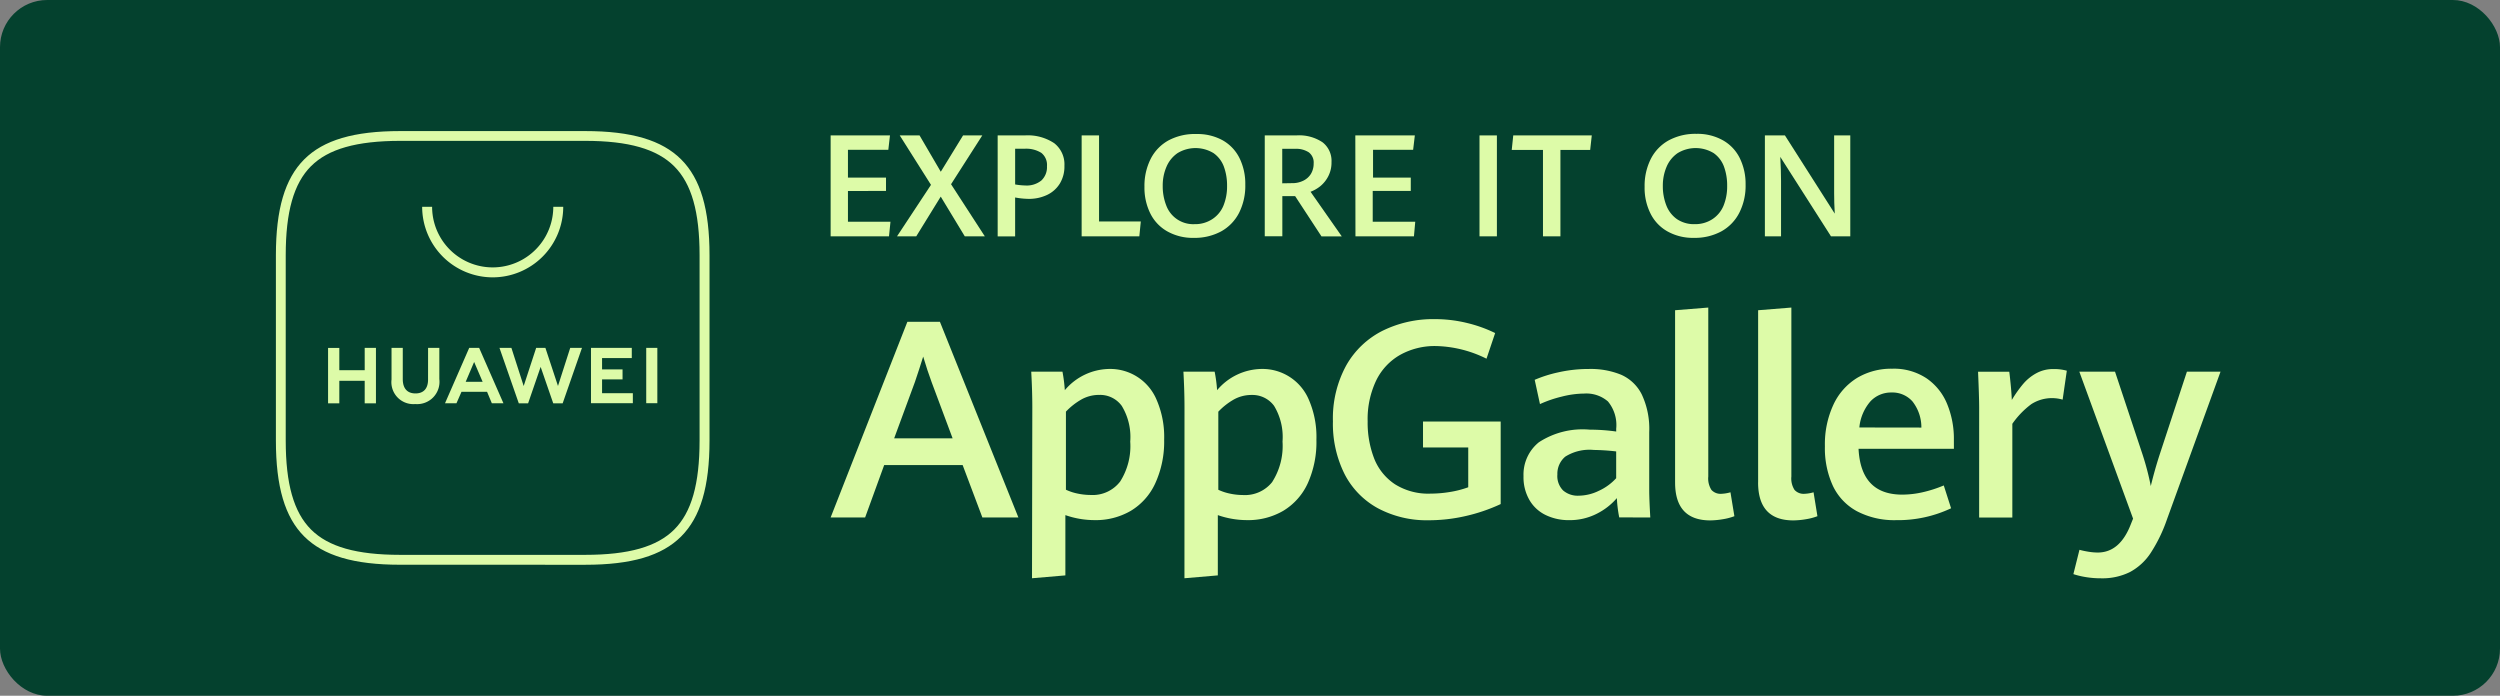 <svg xmlns="http://www.w3.org/2000/svg" xmlns:xlink="http://www.w3.org/1999/xlink" width="212" height="59" viewBox="0 0 212 59">
  <rect x="0" y="0" width="212" height="59" fill="#808080" stroke="none"/>
  <defs>
    <clipPath id="clip-path">
      <rect id="Rectangle_9889" data-name="Rectangle 9889" width="189.17" height="56.752" fill="#ddfba8"/>
    </clipPath>
  </defs>
  <g id="Group_10292" data-name="Group 10292" transform="translate(-838 -3235.816)">
    <rect id="Rectangle" width="212" height="59" rx="4" transform="translate(838 3235.816)" fill="#04412e"/>
    <g id="Group_9072" data-name="Group 9072" transform="translate(849.415 3236.94)">
      <g id="Group_9072-2" data-name="Group 9072" clip-path="url(#clip-path)">
        <path id="Path_94947" data-name="Path 94947" d="M185.928,89.6h-6.655l-1.616,4.442h-2.925l6.508-16.594H184l6.655,16.594H187.6Zm-5.808-2.27h4.956L183.3,82.574c-.242-.655-.484-1.381-.719-2.176-.216.7-.45,1.419-.7,2.153Z" transform="translate(-115.71 -51.284)" fill="#ddfba8"/>
        <path id="Path_94948" data-name="Path 94948" d="M225.185,92.551q0-1.373-.091-3.027h2.648a13.15,13.15,0,0,1,.2,1.57,5.013,5.013,0,0,1,3.784-1.8,4.263,4.263,0,0,1,3.992,2.6,7.882,7.882,0,0,1,.647,3.405,8.485,8.485,0,0,1-.756,3.7,5.293,5.293,0,0,1-2.066,2.323,5.9,5.9,0,0,1-3.068.791,7.533,7.533,0,0,1-2.486-.424V106.8l-2.83.242Zm7.438,6.307a5.586,5.586,0,0,0,.866-3.405,5.073,5.073,0,0,0-.719-3.027,2.269,2.269,0,0,0-1.892-.931,3.055,3.055,0,0,0-1.514.378,5.689,5.689,0,0,0-1.328,1.041v6.621a4.293,4.293,0,0,0,.984.325,5.377,5.377,0,0,0,1.112.121,2.936,2.936,0,0,0,2.489-1.124Z" transform="translate(-149.06 -59.131)" fill="#ddfba8"/>
        <path id="Path_94949" data-name="Path 94949" d="M263.39,92.551q0-1.373-.091-3.027h2.648a12.478,12.478,0,0,1,.208,1.57,5.015,5.015,0,0,1,3.783-1.8,4.263,4.263,0,0,1,3.992,2.6,7.888,7.888,0,0,1,.647,3.405,8.486,8.486,0,0,1-.738,3.7,5.3,5.3,0,0,1-2.07,2.323,5.891,5.891,0,0,1-3.068.791,7.533,7.533,0,0,1-2.485-.424V106.8l-2.83.242Zm7.45,6.307a5.663,5.663,0,0,0,.863-3.405,5.1,5.1,0,0,0-.715-3.027A2.269,2.269,0,0,0,269.1,91.5a3.069,3.069,0,0,0-1.514.378,5.681,5.681,0,0,0-1.328,1.041v6.621a4.405,4.405,0,0,0,.984.325,5.377,5.377,0,0,0,1.112.121,2.944,2.944,0,0,0,2.49-1.124Z" transform="translate(-174.36 -59.131)" fill="#ddfba8"/>
        <path id="Path_94950" data-name="Path 94950" d="M304.627,92.82a6.88,6.88,0,0,1-2.819-2.9,9.526,9.526,0,0,1-.984-4.468A9.348,9.348,0,0,1,301.96,80.7a7.317,7.317,0,0,1,3.087-2.932,9.671,9.671,0,0,1,4.381-.98,11.48,11.48,0,0,1,2.732.318,11.6,11.6,0,0,1,2.421.863l-.734,2.175a10.048,10.048,0,0,0-4.309-1.074,6.028,6.028,0,0,0-3.027.757A5.03,5.03,0,0,0,304.488,82a7.613,7.613,0,0,0-.719,3.458,8.406,8.406,0,0,0,.552,3.148,4.664,4.664,0,0,0,1.755,2.179,5.3,5.3,0,0,0,3.027.8,10.108,10.108,0,0,0,1.649-.14,8.317,8.317,0,0,0,1.547-.4V87.671h-3.836v-2.2h6.587v7a14.7,14.7,0,0,1-2.985,1.018,13.947,13.947,0,0,1-3.11.355A8.79,8.79,0,0,1,304.627,92.82Z" transform="translate(-199.207 -50.85)" fill="#ddfba8"/>
        <path id="Path_94951" data-name="Path 94951" d="M356.8,101.885a10.852,10.852,0,0,1-.2-1.638,5.458,5.458,0,0,1-1.7,1.324,5.052,5.052,0,0,1-2.365.545,4.455,4.455,0,0,1-1.945-.42,3.192,3.192,0,0,1-1.389-1.26,3.852,3.852,0,0,1-.518-2.054,3.517,3.517,0,0,1,1.3-2.868,6.781,6.781,0,0,1,4.317-1.071,15.826,15.826,0,0,1,2.243.159v-.242a3.132,3.132,0,0,0-.7-2.308,2.793,2.793,0,0,0-2.005-.67,7.937,7.937,0,0,0-1.937.265,10.142,10.142,0,0,0-1.823.628l-.447-2.058a10.893,10.893,0,0,1,1.99-.632,11.692,11.692,0,0,1,2.614-.288,6.816,6.816,0,0,1,2.724.488,3.572,3.572,0,0,1,1.752,1.672,6.826,6.826,0,0,1,.632,3.189v4.919q0,.756.091,2.323Zm-1.7-2.27a4.556,4.556,0,0,0,1.441-1.056v-2.27a18.253,18.253,0,0,0-1.892-.125,3.859,3.859,0,0,0-2.425.567,1.891,1.891,0,0,0-.67,1.513,1.732,1.732,0,0,0,.488,1.355,1.891,1.891,0,0,0,1.324.443,3.968,3.968,0,0,0,1.733-.428" transform="translate(-230.904 -59.132)" fill="#ddfba8"/>
        <path id="Path_94952" data-name="Path 94952" d="M386.729,88.714V74.11l2.815-.227V88.212a1.786,1.786,0,0,0,.269,1.135,1.044,1.044,0,0,0,.855.329,3.073,3.073,0,0,0,.757-.129l.333,2.028a4.862,4.862,0,0,1-.98.257,6.7,6.7,0,0,1-1.093.1q-2.955-.019-2.955-3.216Z" transform="translate(-256.097 -48.926)" fill="#ddfba8"/>
        <path id="Path_94953" data-name="Path 94953" d="M407.575,88.714V74.11l2.819-.227V88.212a1.784,1.784,0,0,0,.269,1.135,1.042,1.042,0,0,0,.856.329,3.081,3.081,0,0,0,.756-.129l.329,2.028a4.811,4.811,0,0,1-.976.257,6.675,6.675,0,0,1-1.1.1q-2.952-.019-2.956-3.216Z" transform="translate(-269.901 -48.926)" fill="#ddfba8"/>
        <path id="Path_94954" data-name="Path 94954" d="M435.275,96.022h-8.086q.194,3.885,3.7,3.886a7.929,7.929,0,0,0,1.782-.212,10.634,10.634,0,0,0,1.745-.567l.62,1.937a10.565,10.565,0,0,1-4.661,1.007,6.82,6.82,0,0,1-3.323-.757,4.764,4.764,0,0,1-2.035-2.142,7.615,7.615,0,0,1-.681-3.367,7.956,7.956,0,0,1,.722-3.526,5.248,5.248,0,0,1,2.009-2.27,5.637,5.637,0,0,1,2.974-.78,4.993,4.993,0,0,1,2.924.821,4.859,4.859,0,0,1,1.741,2.183,7.729,7.729,0,0,1,.567,3.027Zm-2.758-1.8a3.554,3.554,0,0,0-.756-2.217,2.268,2.268,0,0,0-1.775-.757,2.388,2.388,0,0,0-1.794.757,3.946,3.946,0,0,0-.935,2.209Z" transform="translate(-280.999 -59.088)" fill="#ddfba8"/>
        <path id="Path_94955" data-name="Path 94955" d="M462.882,92.636c0-.677-.034-1.714-.094-3.1h2.648c.045.345.088.757.133,1.23s.068.866.082,1.165a10.223,10.223,0,0,1,.969-1.369,3.943,3.943,0,0,1,1.112-.9,2.933,2.933,0,0,1,1.448-.352,3.9,3.9,0,0,1,1.135.14l-.355,2.452a3.252,3.252,0,0,0-2.649.378,7.161,7.161,0,0,0-1.616,1.672v7.945h-2.815Z" transform="translate(-306.464 -59.137)" fill="#ddfba8"/>
        <path id="Path_94956" data-name="Path 94956" d="M487.74,107.4a6.844,6.844,0,0,1-1.019-.246l.515-2.062a7.19,7.19,0,0,0,.722.155,4.9,4.9,0,0,0,.826.076q1.89,0,2.815-2.418l.184-.458-4.559-12.463h3.027l2.315,6.965a22.746,22.746,0,0,1,.719,2.735c.216-.893.465-1.786.756-2.679l2.308-7.022H499.2l-4.54,12.519a12.879,12.879,0,0,1-1.389,2.864,4.85,4.85,0,0,1-1.755,1.612,5.25,5.25,0,0,1-2.447.53A7.739,7.739,0,0,1,487.74,107.4Z" transform="translate(-322.313 -59.592)" fill="#ddfba8"/>
        <path id="Path_94957" data-name="Path 94957" d="M174.732,30.668h5.032l-.14,1.218H176.2v2.357h3.227v1.135H176.2v2.61h3.606l-.125,1.237h-4.949Z" transform="translate(-115.709 -20.308)" fill="#ddfba8"/>
        <path id="Path_94958" data-name="Path 94958" d="M194.28,34.86l-2.649-4.192h1.68l1.8,3.08L197,30.667h1.631l-2.649,4.139,2.864,4.419h-1.7l-2.039-3.367-2.077,3.367H191.4Z" transform="translate(-126.748 -20.308)" fill="#ddfba8"/>
        <path id="Path_94959" data-name="Path 94959" d="M216.667,30.667h2.308a4.038,4.038,0,0,1,2.49.662,2.272,2.272,0,0,1,.863,1.915,2.78,2.78,0,0,1-.378,1.487,2.548,2.548,0,0,1-1.078.976,3.559,3.559,0,0,1-1.589.34,6.436,6.436,0,0,1-1.135-.117v3.3h-1.48Zm3.708,3.821a1.545,1.545,0,0,0,.473-1.207,1.309,1.309,0,0,0-.48-1.135,2.422,2.422,0,0,0-1.419-.348h-.8v3.027a5.58,5.58,0,0,0,.851.087A1.973,1.973,0,0,0,220.375,34.488Z" transform="translate(-143.48 -20.308)" fill="#ddfba8"/>
        <path id="Path_94960" data-name="Path 94960" d="M237.749,30.668h1.475v7.295h3.541l-.125,1.264h-4.892Z" transform="translate(-157.44 -20.308)" fill="#ddfba8"/>
        <path id="Path_94961" data-name="Path 94961" d="M255.462,38.569a3.549,3.549,0,0,1-1.438-1.513,4.916,4.916,0,0,1-.5-2.27,5.068,5.068,0,0,1,.53-2.369,3.694,3.694,0,0,1,1.514-1.566,4.731,4.731,0,0,1,2.365-.537,4.423,4.423,0,0,1,2.228.534,3.535,3.535,0,0,1,1.426,1.513,4.919,4.919,0,0,1,.488,2.244A5.081,5.081,0,0,1,261.546,37a3.76,3.76,0,0,1-1.513,1.567,4.732,4.732,0,0,1-2.327.552A4.4,4.4,0,0,1,255.462,38.569Zm3.829-1.048a2.491,2.491,0,0,0,.931-1.135,4.289,4.289,0,0,0,.307-1.669,4.638,4.638,0,0,0-.273-1.646,2.432,2.432,0,0,0-.87-1.135,2.931,2.931,0,0,0-3.061,0,2.647,2.647,0,0,0-.938,1.165,3.977,3.977,0,0,0-.314,1.608,4.44,4.44,0,0,0,.3,1.665,2.436,2.436,0,0,0,2.41,1.582A2.624,2.624,0,0,0,259.291,37.521Z" transform="translate(-167.889 -20.072)" fill="#ddfba8"/>
        <path id="Path_94962" data-name="Path 94962" d="M283.717,30.65H286.4a3.555,3.555,0,0,1,2.221.586,1.987,1.987,0,0,1,.757,1.672,2.523,2.523,0,0,1-.272,1.2,2.648,2.648,0,0,1-.674.844,3.026,3.026,0,0,1-.832.477l2.649,3.784h-1.722L286.294,35.8h-1.086v3.405h-1.491Zm2.319,4.048a2.068,2.068,0,0,0,.95-.208,1.562,1.562,0,0,0,.647-.579,1.69,1.69,0,0,0,.231-.882,1.082,1.082,0,0,0-.409-.942,1.991,1.991,0,0,0-1.188-.3H285.2v2.925Z" transform="translate(-187.881 -20.291)" fill="#ddfba8"/>
        <path id="Path_94963" data-name="Path 94963" d="M306.453,30.668H311.5l-.144,1.218h-3.4v2.357h3.2v1.135h-3.227v2.61h3.606l-.11,1.237h-4.96Z" transform="translate(-202.937 -20.308)" fill="#ddfba8"/>
        <rect id="Rectangle_9888" data-name="Rectangle 9888" width="1.475" height="8.558" transform="translate(114.047 10.359)" fill="#ddfba8"/>
        <path id="Path_94964" data-name="Path 94964" d="M348.371,31.9h-2.649l.129-1.233h6.659l-.136,1.233h-2.523v7.325h-1.479Z" transform="translate(-228.942 -20.309)" fill="#ddfba8"/>
        <path id="Path_94965" data-name="Path 94965" d="M381.012,38.542a3.538,3.538,0,0,1-1.434-1.513,4.866,4.866,0,0,1-.5-2.27,5.064,5.064,0,0,1,.53-2.369,3.713,3.713,0,0,1,1.513-1.566,4.754,4.754,0,0,1,2.35-.553,4.405,4.405,0,0,1,2.251.549,3.513,3.513,0,0,1,1.427,1.513,4.917,4.917,0,0,1,.492,2.244,5.038,5.038,0,0,1-.537,2.395,3.735,3.735,0,0,1-1.514,1.567,4.706,4.706,0,0,1-2.327.552A4.407,4.407,0,0,1,381.012,38.542Zm3.833-1.048a2.508,2.508,0,0,0,.927-1.135,4.289,4.289,0,0,0,.306-1.669,4.637,4.637,0,0,0-.272-1.646,2.423,2.423,0,0,0-.866-1.135,2.936,2.936,0,0,0-3.065,0,2.648,2.648,0,0,0-.938,1.165,4.043,4.043,0,0,0-.314,1.608,4.441,4.441,0,0,0,.3,1.665,2.535,2.535,0,0,0,.9,1.158,2.572,2.572,0,0,0,1.514.424A2.646,2.646,0,0,0,384.845,37.494Z" transform="translate(-251.03 -20.045)" fill="#ddfba8"/>
        <path id="Path_94966" data-name="Path 94966" d="M409.276,30.668h1.7L415.2,37.3c-.038-.632-.052-1.211-.052-1.744V30.668h1.369v8.558H414.88l-4.3-6.738c.042.757.065,1.441.065,2.036v4.7h-1.37Z" transform="translate(-271.028 -20.309)" fill="#ddfba8"/>
        <path id="Union_1" data-name="Union 1" d="M-4360.9-8355.16c-3.907,0-6.489-.765-8.129-2.4s-2.4-4.223-2.4-8.129v-15.716c0-3.907.762-6.489,2.4-8.13s4.223-2.4,8.129-2.4h15.7c3.916,0,6.5.765,8.142,2.407s2.4,4.221,2.4,8.128v15.714c0,3.906-.765,6.488-2.405,8.129s-4.223,2.4-8.132,2.4Zm-7.55-33.8c-1.463,1.464-2.146,3.863-2.146,7.549v15.716c0,3.688.683,6.084,2.146,7.548s3.863,2.148,7.55,2.148h15.7c3.688,0,6.089-.685,7.553-2.148s2.146-3.86,2.146-7.548v-15.716c0-3.669-.678-6.062-2.148-7.533s-3.871-2.161-7.55-2.161h-15.7C-4364.588-8391.1-4366.987-8390.42-4368.451-8388.957Z" transform="translate(4383.41 8401.926)" fill="#ddfba8"/>
        <path id="Path_94968" data-name="Path 94968" d="M51.671,84.006h.954v4.7h-.954V86.8H49.519v1.911h-.954v-4.7h.954V85.9h2.153Zm5.373,2.69c0,.757-.378,1.173-1.067,1.173S54.9,87.452,54.9,86.654V84.006h-.953v2.686a1.862,1.862,0,0,0,2.013,2.077A1.892,1.892,0,0,0,58,86.651V84.006h-.954Zm11.018.541-1.067-3.231h-.783l-1.059,3.235-1.041-3.235H63.1l1.638,4.7h.791l1.063-3.087,1.067,3.087h.8l1.638-4.7H69.1Zm3.738-.556h1.737v-.851H71.8v-.961h2.52v-.862H70.861V88.7H74.41V87.85H71.8ZM75.545,88.7h.942V84.006h-.942Zm-15.664-.972-.428.976h-.972l2.054-4.7h.84l2.062,4.7h-.984l-.405-.972Zm.356-.848h1.434l-.719-1.68Z" transform="translate(-32.16 -55.63)" fill="#ddfba8"/>
        <path id="Path_94969" data-name="Path 94969" d="M78.172,54.571a5.985,5.985,0,0,1-5.982-5.982h.843a5.138,5.138,0,0,0,10.276,0h.843a5.985,5.985,0,0,1-5.982,5.982" transform="translate(-47.805 -32.176)" fill="#ddfba8"/>
      </g>
    </g>
  </g>
</svg>
